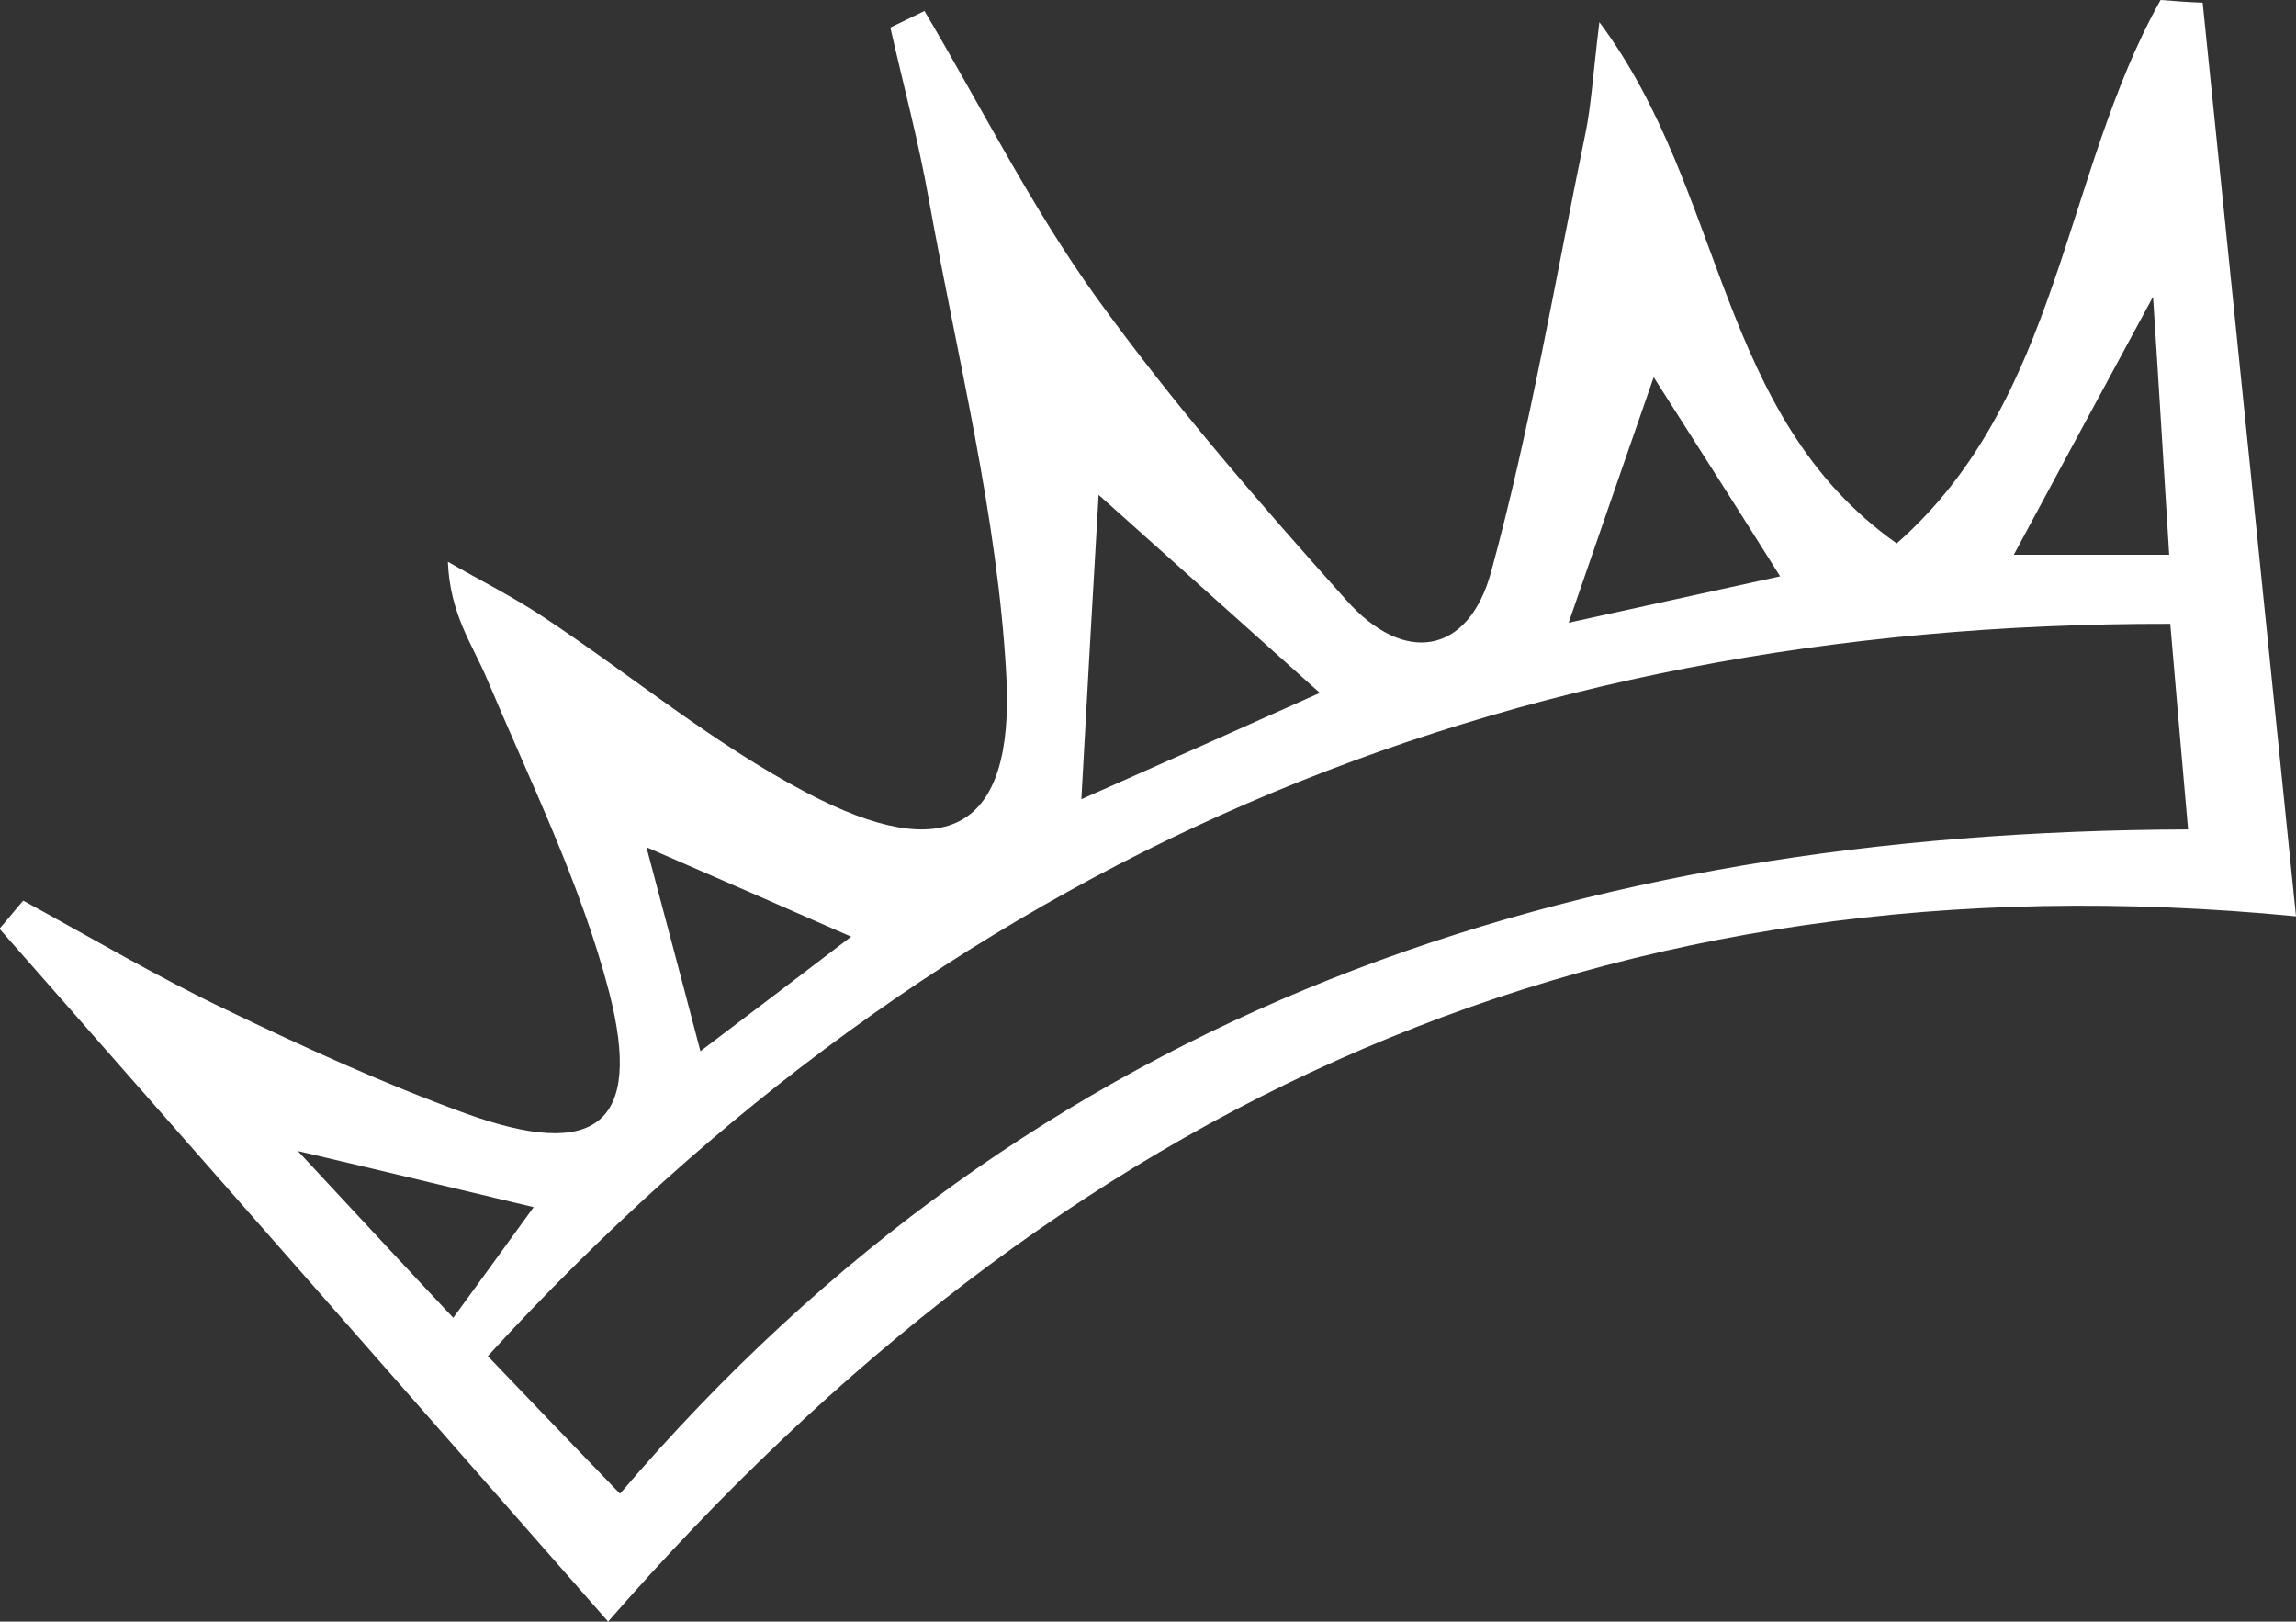 <svg xmlns="http://www.w3.org/2000/svg" xmlns:xlink="http://www.w3.org/1999/xlink" id="Layer_2" viewBox="0 0 42.55 30.05"><rect x="0" y="0" width="42.55" height="30.05" fill="#333333" stroke="none"/><defs><style>.cls-1{fill:none;}.cls-2{clip-path:url(#clippath);}.cls-3{fill:#fff;}</style><clipPath id="clippath"><rect class="cls-1" width="42.55" height="30.05"></rect></clipPath></defs><g id="Design_Here"><g class="cls-2"><path class="cls-3" d="m8.4,24.42c.57-.78,1.01-1.39,1.49-2.05-1.47-.35-2.71-.65-4.37-1.04,1.09,1.17,1.91,2.06,2.88,3.09M39.9,5.5c-1.01,1.87-1.77,3.27-2.58,4.78,1.03,0,1.9,0,2.88,0-.1-1.59-.18-2.95-.3-4.79m-24.12,11.87c-1.23-.54-2.53-1.11-3.8-1.66.29,1.1.63,2.36,1,3.78,1.19-.9,2.15-1.63,2.79-2.12m14.88-10.38c-.56,1.61-1.02,2.94-1.58,4.56,1.4-.31,2.61-.57,3.92-.86-.83-1.32-1.52-2.4-2.35-3.7m-10.6,7.83c1.49-.66,2.95-1.31,4.42-1.97-1.45-1.3-2.79-2.5-4.1-3.67-.11,1.86-.21,3.65-.32,5.64m-8.55,12.87c7.72-9.05,17.69-12.27,29.06-12.31-.12-1.36-.22-2.51-.33-3.81-12.45-.02-22.75,4.36-31.18,13.57.86.9,1.57,1.64,2.45,2.55M17.13.2c1.05,1.77,1.98,3.63,3.18,5.3,1.42,1.97,3.02,3.81,4.64,5.62,1.07,1.21,2.26,1.01,2.68-.51.73-2.67,1.19-5.42,1.75-8.13.11-.53.14-1.09.26-2.07,2.35,3.15,2.17,7.3,5.51,9.66C38.18,7.41,38.23,3.23,40.04,0c.26.02.52.04.78.05.57,5.59,1.14,11.17,1.73,16.93-12.79-1.24-22.88,3.43-31.28,13.07-3.82-4.35-7.55-8.6-11.28-12.84.15-.17.29-.35.44-.52,1.25.68,2.48,1.41,3.76,2.02,1.45.7,2.92,1.37,4.43,1.92,2.42.88,3.3.21,2.67-2.24-.52-2-1.46-3.9-2.27-5.82-.26-.62-.68-1.18-.72-2.16.59.34,1.21.65,1.78,1.03,1.63,1.08,3.15,2.35,4.87,3.25,2.58,1.36,3.85.7,3.7-2.16-.16-2.97-.91-5.9-1.44-8.85-.19-1.07-.47-2.11-.71-3.17.21-.1.43-.21.64-.31"></path></g></g></svg>